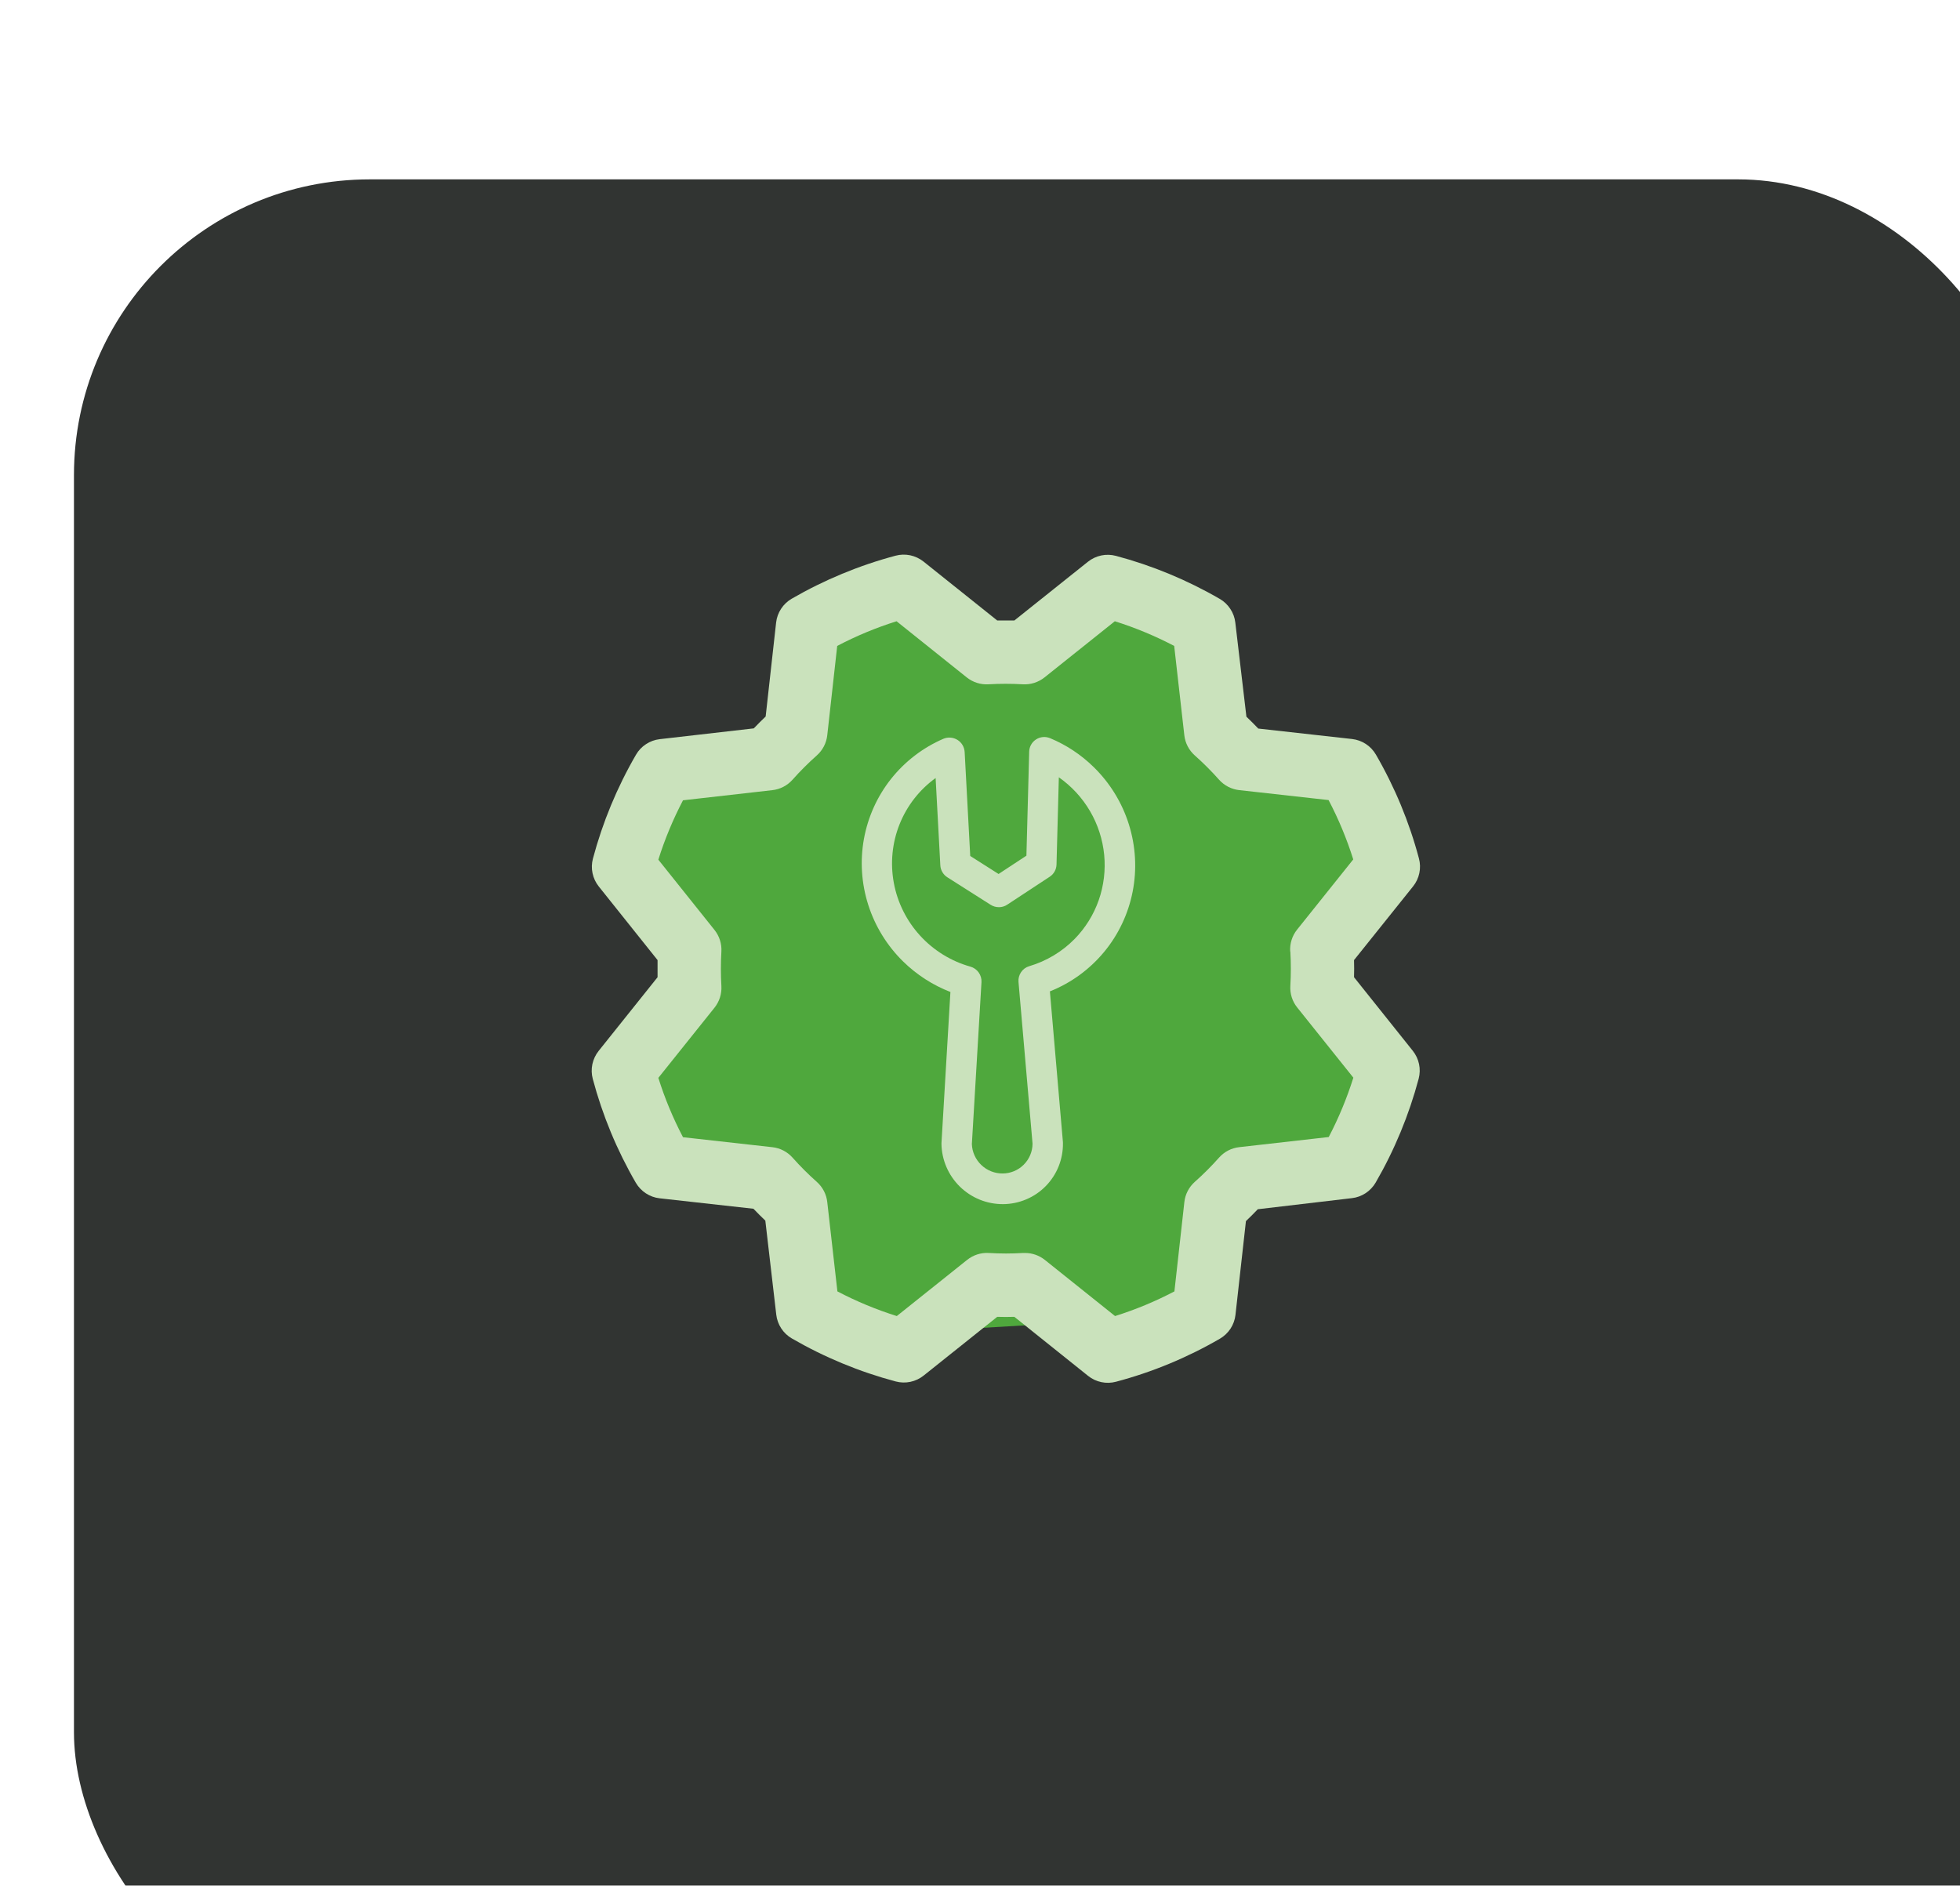 <svg width="53" height="51" viewBox="0 0 53 51" fill="none" xmlns="http://www.w3.org/2000/svg">
<g filter="url(#filter0_i_114_991)">
<rect y="0.851" width="53" height="50" rx="8" fill="#313432"/>
</g>
<path d="M21.645 17.099V19.949L18.059 20.899L17.035 23.274L18.572 24.699V26.124L17.035 28.024V29.449L18.572 30.874L20.535 31.349L21.645 32.299L22.535 36.149L31.035 35.649L32.913 34.674V32.299L34.45 31.349L37.011 30.874L38.035 28.499L36.499 26.599V25.174L38.035 23.274L37.011 20.424H34.45L32.913 19.474V17.099L29.84 16.149L28.303 17.574H26.767L24.718 16.149L21.645 17.099Z" fill="#4FA83D"/>
<path fill-rule="evenodd" clip-rule="evenodd" d="M36.614 25.966C36.619 26.12 36.619 26.275 36.614 26.429L38.202 28.418C38.286 28.523 38.344 28.646 38.372 28.777C38.4 28.908 38.396 29.044 38.362 29.174C38.1 30.157 37.709 31.102 37.199 31.983C37.132 32.098 37.039 32.196 36.928 32.269C36.816 32.343 36.689 32.389 36.557 32.404L34.012 32.704C33.909 32.812 33.802 32.919 33.691 33.025L33.408 35.563C33.393 35.695 33.347 35.822 33.274 35.934C33.201 36.045 33.103 36.138 32.988 36.205C32.107 36.716 31.163 37.108 30.179 37.369C30.049 37.404 29.913 37.408 29.782 37.38C29.651 37.353 29.528 37.295 29.423 37.211L27.429 35.614C27.275 35.619 27.12 35.619 26.966 35.614L24.977 37.202C24.872 37.286 24.75 37.344 24.618 37.372C24.487 37.4 24.351 37.396 24.222 37.362C23.238 37.1 22.294 36.709 21.413 36.199C21.297 36.132 21.199 36.039 21.126 35.928C21.053 35.816 21.006 35.689 20.991 35.557L20.695 33.012C20.587 32.909 20.48 32.802 20.374 32.691L17.835 32.408C17.703 32.393 17.576 32.347 17.465 32.274C17.353 32.201 17.26 32.103 17.193 31.988C16.682 31.107 16.291 30.163 16.029 29.179C15.994 29.049 15.991 28.913 16.018 28.782C16.046 28.651 16.104 28.528 16.187 28.423L17.781 26.429V25.966L16.193 23.977C16.109 23.872 16.051 23.75 16.023 23.618C15.995 23.487 15.999 23.351 16.033 23.222C16.295 22.238 16.686 21.294 17.197 20.413C17.263 20.297 17.356 20.199 17.468 20.126C17.579 20.053 17.706 20.006 17.838 19.991L20.383 19.699C20.486 19.591 20.593 19.484 20.704 19.378L20.987 16.835C21.002 16.703 21.048 16.576 21.121 16.465C21.194 16.353 21.292 16.26 21.407 16.193C22.288 15.683 23.233 15.291 24.216 15.029C24.346 14.994 24.482 14.991 24.613 15.018C24.744 15.046 24.867 15.104 24.972 15.187L26.966 16.781H27.429L29.418 15.193C29.523 15.109 29.646 15.051 29.777 15.023C29.908 14.995 30.044 14.999 30.174 15.033C31.157 15.295 32.102 15.686 32.983 16.197C33.098 16.263 33.196 16.356 33.269 16.468C33.343 16.579 33.389 16.706 33.404 16.838L33.704 19.383C33.812 19.486 33.919 19.593 34.025 19.704L36.563 19.987C36.695 20.002 36.822 20.048 36.934 20.121C37.045 20.194 37.138 20.292 37.205 20.407C37.716 21.288 38.108 22.233 38.369 23.216C38.404 23.346 38.408 23.482 38.38 23.613C38.353 23.744 38.295 23.867 38.211 23.972L36.614 25.966ZM34.892 26.662C34.91 26.353 34.91 26.043 34.892 25.733H34.888C34.874 25.52 34.941 25.308 35.075 25.141L36.593 23.243C36.419 22.689 36.196 22.152 35.926 21.638L33.51 21.369C33.3 21.346 33.105 21.245 32.964 21.087C32.758 20.855 32.539 20.636 32.307 20.43C32.149 20.289 32.048 20.095 32.025 19.884L31.751 17.469C31.237 17.2 30.699 16.976 30.146 16.802L28.244 18.321C28.078 18.453 27.869 18.52 27.658 18.507C27.348 18.489 27.038 18.489 26.729 18.507C26.517 18.52 26.308 18.453 26.142 18.321L24.244 16.802C23.69 16.976 23.153 17.199 22.639 17.469L22.37 19.884C22.347 20.095 22.246 20.29 22.087 20.431C21.855 20.637 21.636 20.856 21.43 21.088C21.289 21.246 21.095 21.347 20.884 21.37L18.469 21.644C18.2 22.159 17.976 22.696 17.802 23.25L19.321 25.151C19.453 25.317 19.52 25.526 19.507 25.737C19.489 26.047 19.489 26.357 19.507 26.666C19.52 26.878 19.453 27.087 19.321 27.253L17.802 29.151C17.976 29.705 18.199 30.242 18.469 30.756L20.885 31.026C21.096 31.049 21.29 31.15 21.431 31.308C21.637 31.54 21.856 31.759 22.088 31.965C22.246 32.106 22.347 32.3 22.37 32.511L22.644 34.926C23.159 35.196 23.696 35.419 24.25 35.593L26.152 34.074C26.318 33.941 26.527 33.874 26.738 33.887C27.048 33.906 27.358 33.906 27.667 33.887H27.719C27.913 33.887 28.102 33.953 28.254 34.075L30.152 35.593C30.706 35.419 31.243 35.196 31.757 34.926L32.026 32.51C32.049 32.3 32.15 32.105 32.308 31.964C32.54 31.758 32.759 31.539 32.965 31.307C33.106 31.149 33.3 31.048 33.511 31.025L35.93 30.751C36.199 30.237 36.422 29.699 36.596 29.146L35.078 27.248C34.945 27.083 34.879 26.874 34.892 26.662Z" fill="#CAE2BC"/>
<path d="M28.395 19.964C28.334 19.939 28.267 19.928 28.201 19.934C28.135 19.94 28.071 19.962 28.016 19.998C27.96 20.034 27.914 20.082 27.882 20.14C27.849 20.198 27.831 20.263 27.83 20.329L27.755 23.142L27.002 23.637L26.236 23.15L26.085 20.339C26.081 20.273 26.062 20.208 26.028 20.151C25.994 20.093 25.947 20.045 25.89 20.01C25.833 19.975 25.769 19.954 25.703 19.949C25.637 19.944 25.57 19.955 25.509 19.981C24.956 20.22 24.47 20.593 24.095 21.065C23.721 21.537 23.469 22.095 23.361 22.69C23.254 23.284 23.294 23.897 23.479 24.475C23.664 25.053 23.987 25.577 24.421 26.003C24.787 26.362 25.222 26.643 25.7 26.828L25.459 30.903C25.458 30.913 25.459 30.923 25.458 30.933C25.464 31.369 25.643 31.785 25.955 32.092C26.11 32.243 26.292 32.363 26.493 32.445C26.693 32.526 26.907 32.567 27.123 32.566C27.339 32.565 27.552 32.521 27.75 32.437C27.948 32.354 28.127 32.232 28.278 32.078C28.582 31.768 28.749 31.35 28.743 30.914C28.743 30.905 28.743 30.894 28.742 30.885L28.39 26.812C28.959 26.586 29.462 26.22 29.853 25.749C30.244 25.278 30.51 24.716 30.628 24.113C30.746 23.511 30.711 22.888 30.527 22.3C30.344 21.712 30.017 21.179 29.576 20.747C29.236 20.413 28.835 20.147 28.395 19.964ZM29.058 25.395C28.719 25.74 28.297 25.993 27.831 26.131C27.741 26.157 27.663 26.214 27.611 26.292C27.558 26.369 27.533 26.463 27.541 26.556L27.921 30.932C27.919 31.146 27.833 31.35 27.681 31.501C27.53 31.651 27.326 31.736 27.111 31.737C26.897 31.738 26.69 31.656 26.535 31.507C26.38 31.359 26.288 31.156 26.28 30.942L26.54 26.564C26.546 26.47 26.519 26.377 26.464 26.3C26.409 26.223 26.329 26.167 26.238 26.142C25.716 25.995 25.245 25.704 24.879 25.303C24.513 24.902 24.267 24.407 24.169 23.874C24.071 23.341 24.125 22.793 24.325 22.292C24.525 21.791 24.863 21.358 25.3 21.042L25.427 23.401C25.43 23.466 25.449 23.53 25.483 23.587C25.516 23.644 25.562 23.692 25.618 23.727L26.789 24.471C26.856 24.513 26.934 24.536 27.013 24.535C27.092 24.535 27.169 24.512 27.235 24.468L28.386 23.711C28.441 23.675 28.486 23.626 28.518 23.569C28.55 23.512 28.567 23.447 28.569 23.382L28.632 21.022C28.976 21.263 29.263 21.575 29.475 21.937C29.687 22.299 29.817 22.702 29.858 23.118C29.898 23.534 29.848 23.953 29.71 24.347C29.572 24.74 29.349 25.098 29.058 25.395Z" fill="#CAE2BC"/>
<defs>
<filter id="filter0_i_114_991" x="0" y="0.851" width="55" height="54" filterUnits="userSpaceOnUse" color-interpolation-filters="sRGB">
<feFlood flood-opacity="0" result="BackgroundImageFix"/>
<feBlend mode="normal" in="SourceGraphic" in2="BackgroundImageFix" result="shape"/>
<feColorMatrix in="SourceAlpha" type="matrix" values="0 0 0 0 0 0 0 0 0 0 0 0 0 0 0 0 0 0 127 0" result="hardAlpha"/>
<feOffset dx="2" dy="4"/>
<feGaussianBlur stdDeviation="3.5"/>
<feComposite in2="hardAlpha" operator="arithmetic" k2="-1" k3="1"/>
<feColorMatrix type="matrix" values="0 0 0 0 0 0 0 0 0 0 0 0 0 0 0 0 0 0 0.25 0"/>
<feBlend mode="normal" in2="shape" result="effect1_innerShadow_114_991"/>
</filter>
</defs>
</svg>
